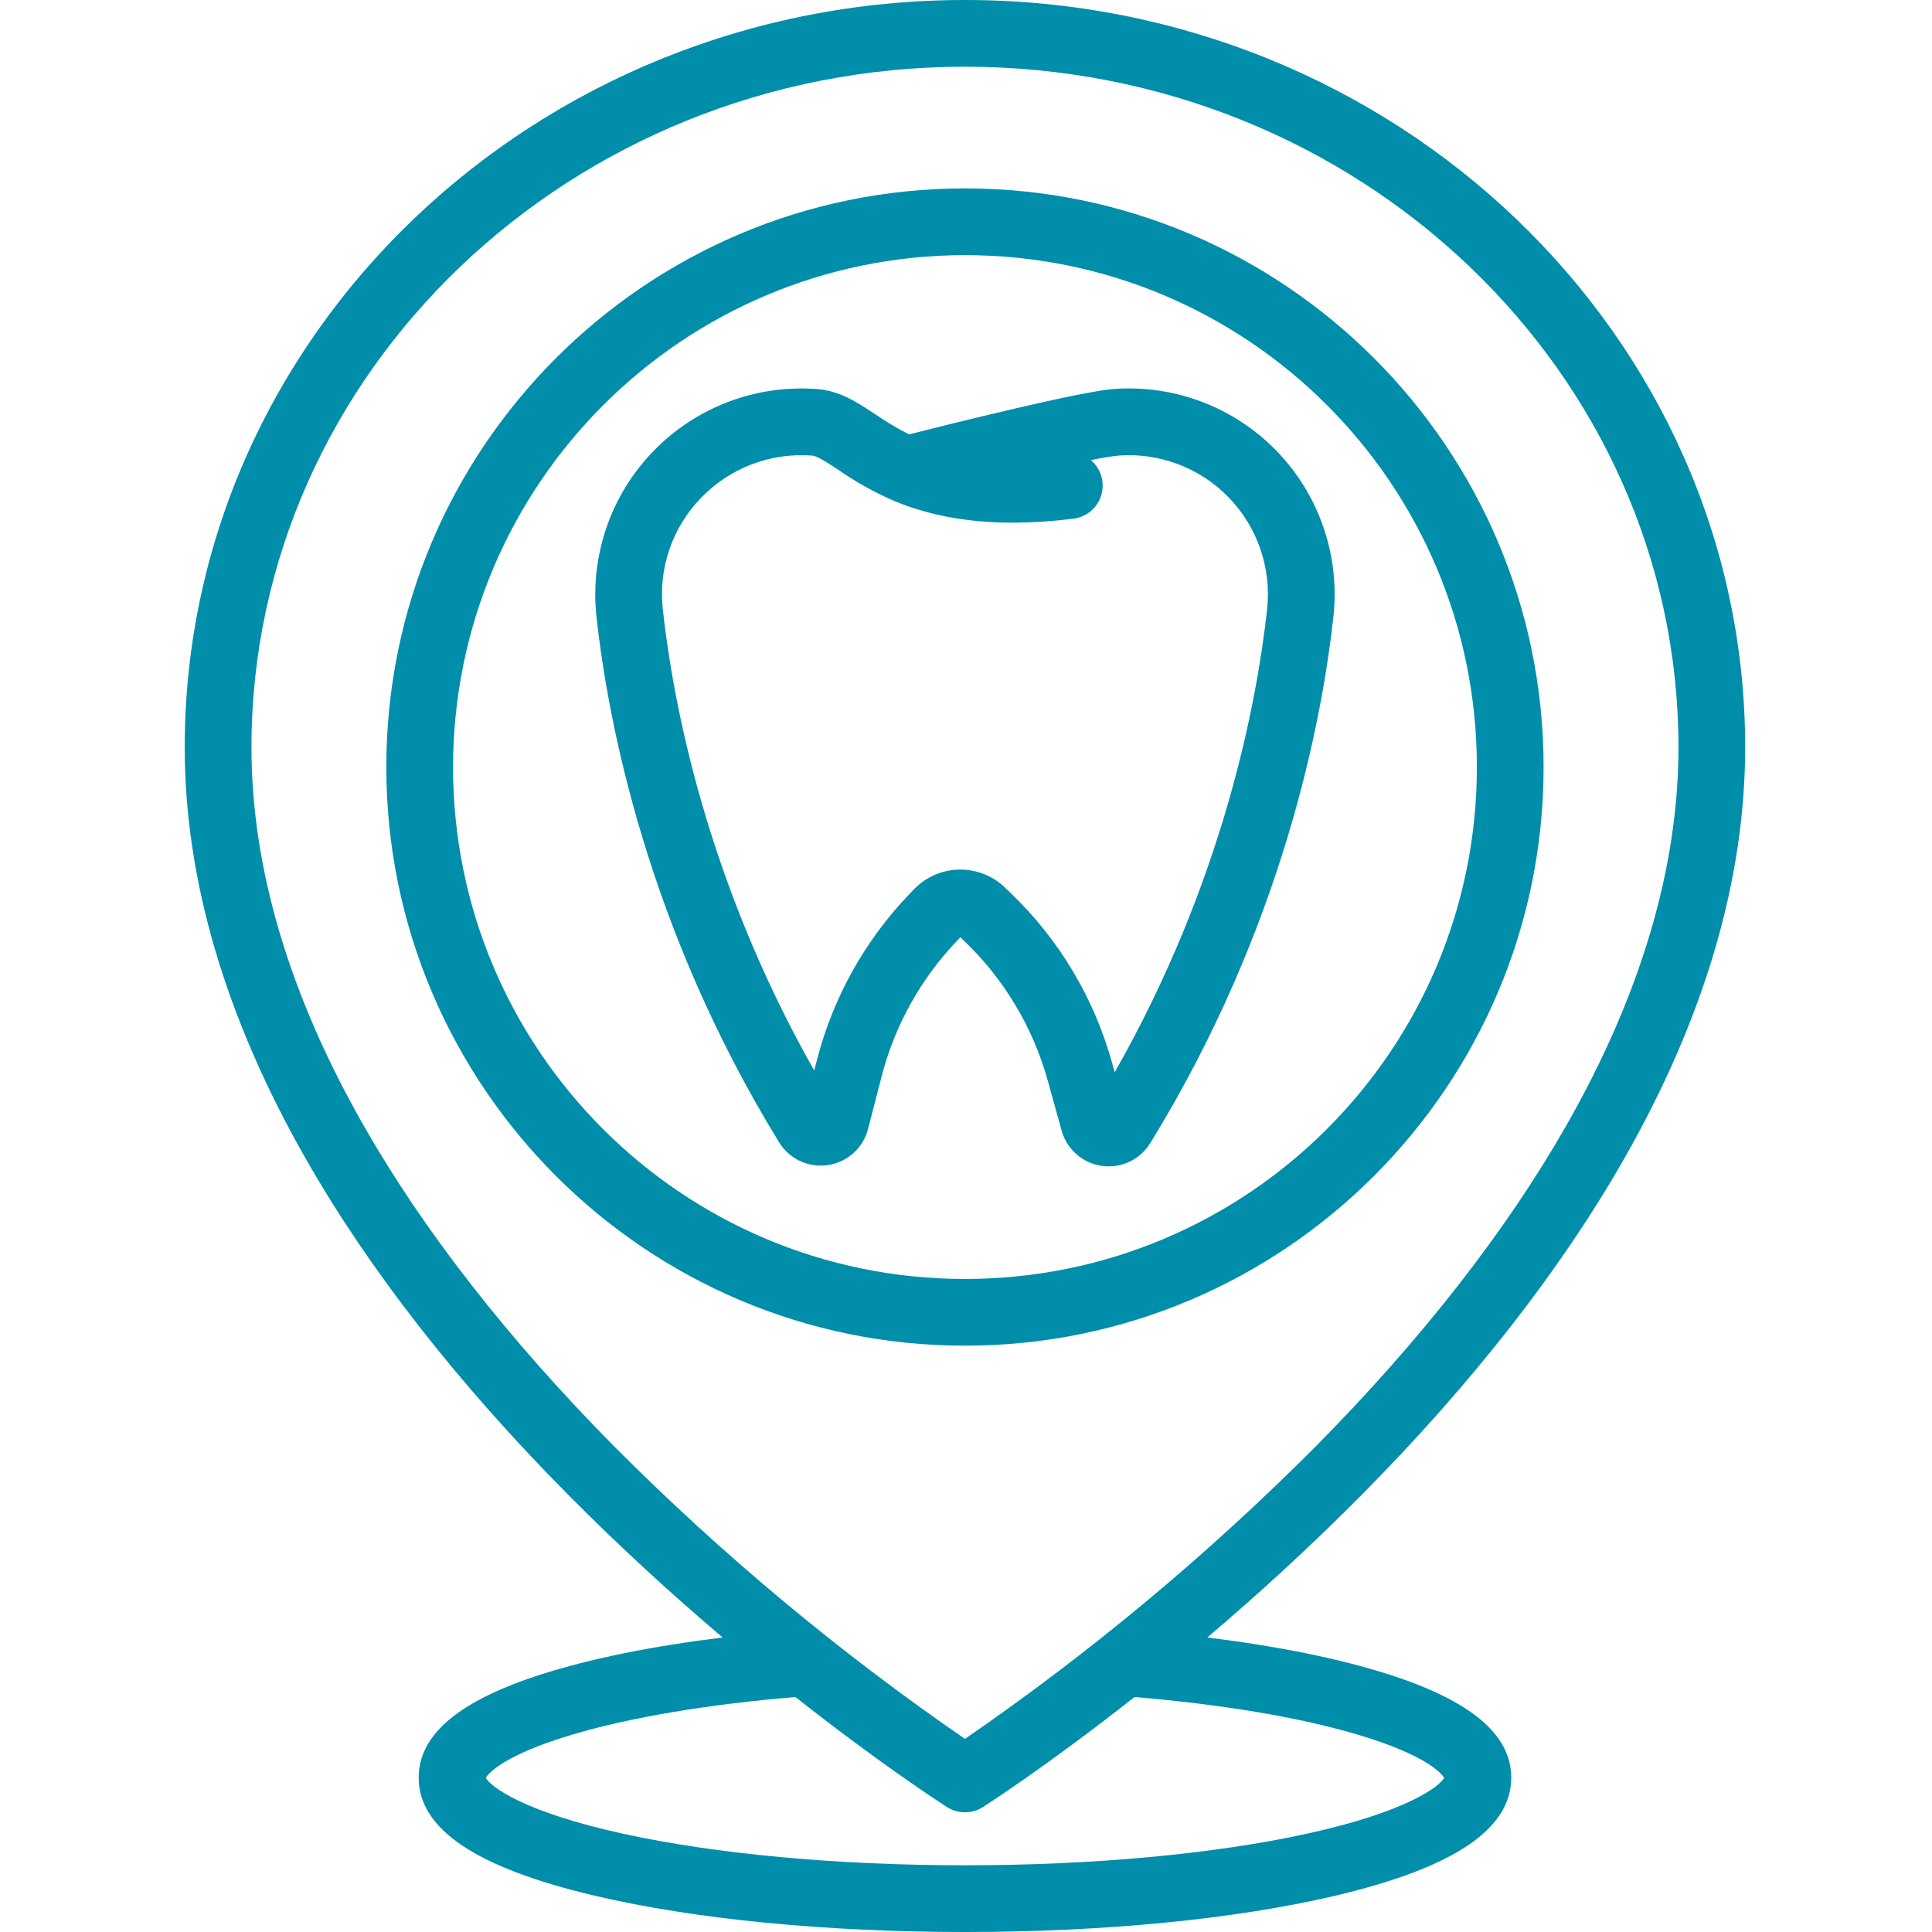 <?xml version="1.0"?>
<svg xmlns="http://www.w3.org/2000/svg" height="512px" viewBox="-44 0 463 463.3" width="512px" class=""><g><path d="m154.41 279.387c4.648-.695 8.43-4.102 9.602-8.652l3.262-12.652c3.168-12.25 9.434-23.477 18.191-32.605l.691-.719.898.859c9.582 9.168 16.508 20.754 20.055 33.531l3.32 11.965c1.246 4.492 5.035 7.816 9.648 8.465 4.613.652 9.172-1.492 11.613-5.465 31.844-51.773 41.188-101.355 43.922-126.297 1.582-14.566-3.391-29.082-13.57-39.617-10.184-10.535-24.52-16-39.129-14.918-8.125.605-39.461 8.445-49.07 10.883-2.812-1.434-5.527-3.051-8.129-4.84-4.359-2.879-8.477-5.598-13.801-6.016-14.66-1.16-29.078 4.273-39.328 14.82-10.254 10.543-15.273 25.109-13.703 39.73 2.734 24.902 12.066 74.402 43.801 126.074 2.457 4.008 7.078 6.156 11.727 5.453zm-30.414-160.043c6.938-7.176 16.719-10.875 26.664-10.086 1.207.094 3.766 1.785 6.234 3.418 4.047 2.805 8.348 5.223 12.844 7.219.137.062.273.121.41.176 9.414 3.961 22.855 6.848 43.117 4.312 3.148-.395 5.77-2.613 6.672-5.656.906-3.043-.07-6.332-2.492-8.383 2.199-.48 4.422-.848 6.66-1.102 9.871-.727 19.551 2.969 26.426 10.082s10.238 16.914 9.176 26.75c-2.434 22.227-10.426 65.125-36.551 111.059l-.629-2.262c-4.312-15.555-12.746-29.652-24.41-40.812l-1.316-1.262c-6.152-5.867-15.883-5.66-21.781.457l-1.094 1.137c-10.66 11.113-18.285 24.781-22.145 39.691l-.676 2.637c-25.93-45.742-33.883-88.457-36.316-110.602-1.086-9.852 2.289-19.676 9.207-26.773zm0 0" data-original="#000000" class="active-path" data-old_color="#008eaa" fill="#008eaa"/><path d="m92.016 358.367c12.75 12.879 25.438 24.391 37.121 34.305-16.902 2.09-31.652 5.07-43.324 8.797-19.891 6.348-29.562 14.473-29.562 24.832 0 12.344 13.801 21.598 42.191 28.293 23.816 5.613 55.355 8.707 88.809 8.707s64.992-3.094 88.809-8.707c28.391-6.695 42.191-15.949 42.191-28.293 0-10.332-9.621-18.441-29.41-24.785-11.691-3.746-26.5-6.746-43.473-8.844 11.68-9.914 24.367-21.426 37.117-34.305 26.488-26.758 47.625-53.832 62.828-80.469 19.266-33.762 29.035-66.961 29.035-98.676.004-98.824-83.934-179.223-187.098-179.223s-187.102 80.398-187.102 179.223c0 31.715 9.773 64.914 29.039 98.676 15.203 26.637 36.34 53.711 62.828 80.469zm189.312 57.574c16.645 4.941 20.227 9.391 20.84 10.379-1.137 2.082-8.906 8.156-32.965 13.422-22.262 4.875-51.367 7.559-81.953 7.559s-59.691-2.684-81.953-7.559c-24.059-5.266-31.828-11.34-32.965-13.422.617-.992 4.219-5.465 20.98-10.422 13.879-4.098 32.25-7.18 53.277-8.945 20.656 16.285 35.301 25.711 36.352 26.387 2.625 1.676 5.992 1.676 8.617 0 1.055-.676 15.695-10.102 36.352-26.387 21.102 1.773 39.531 4.867 53.418 8.988zm-94.078-399.941c94.344 0 171.102 73.219 171.102 163.219 0 28.855-9.035 59.34-26.852 90.602-14.473 25.395-34.715 51.32-60.164 77.062-25.816 25.902-53.961 49.371-84.086 70.105-30.121-20.734-58.27-44.199-84.082-70.102-25.449-25.742-45.691-51.668-60.164-77.062-17.816-31.262-26.855-61.746-26.855-90.602 0-90 76.758-163.223 171.102-163.223zm0 0" data-original="#000000" class="active-path" data-old_color="#008eaa" fill="#008eaa"/><path d="m187.25 322.699c76.512 0 138.758-62.246 138.758-138.758 0-76.512-62.246-138.762-138.758-138.762s-138.758 62.25-138.758 138.762c0 76.512 62.246 138.758 138.758 138.758zm0-261.516c67.797 0 122.758 54.961 122.758 122.758s-54.961 122.758-122.758 122.758-122.758-54.961-122.758-122.758c.078-67.766 54.992-122.684 122.758-122.762zm0 0" data-original="#000000" class="active-path" data-old_color="#008eaa" fill="#008eaa"/></g> </svg>
